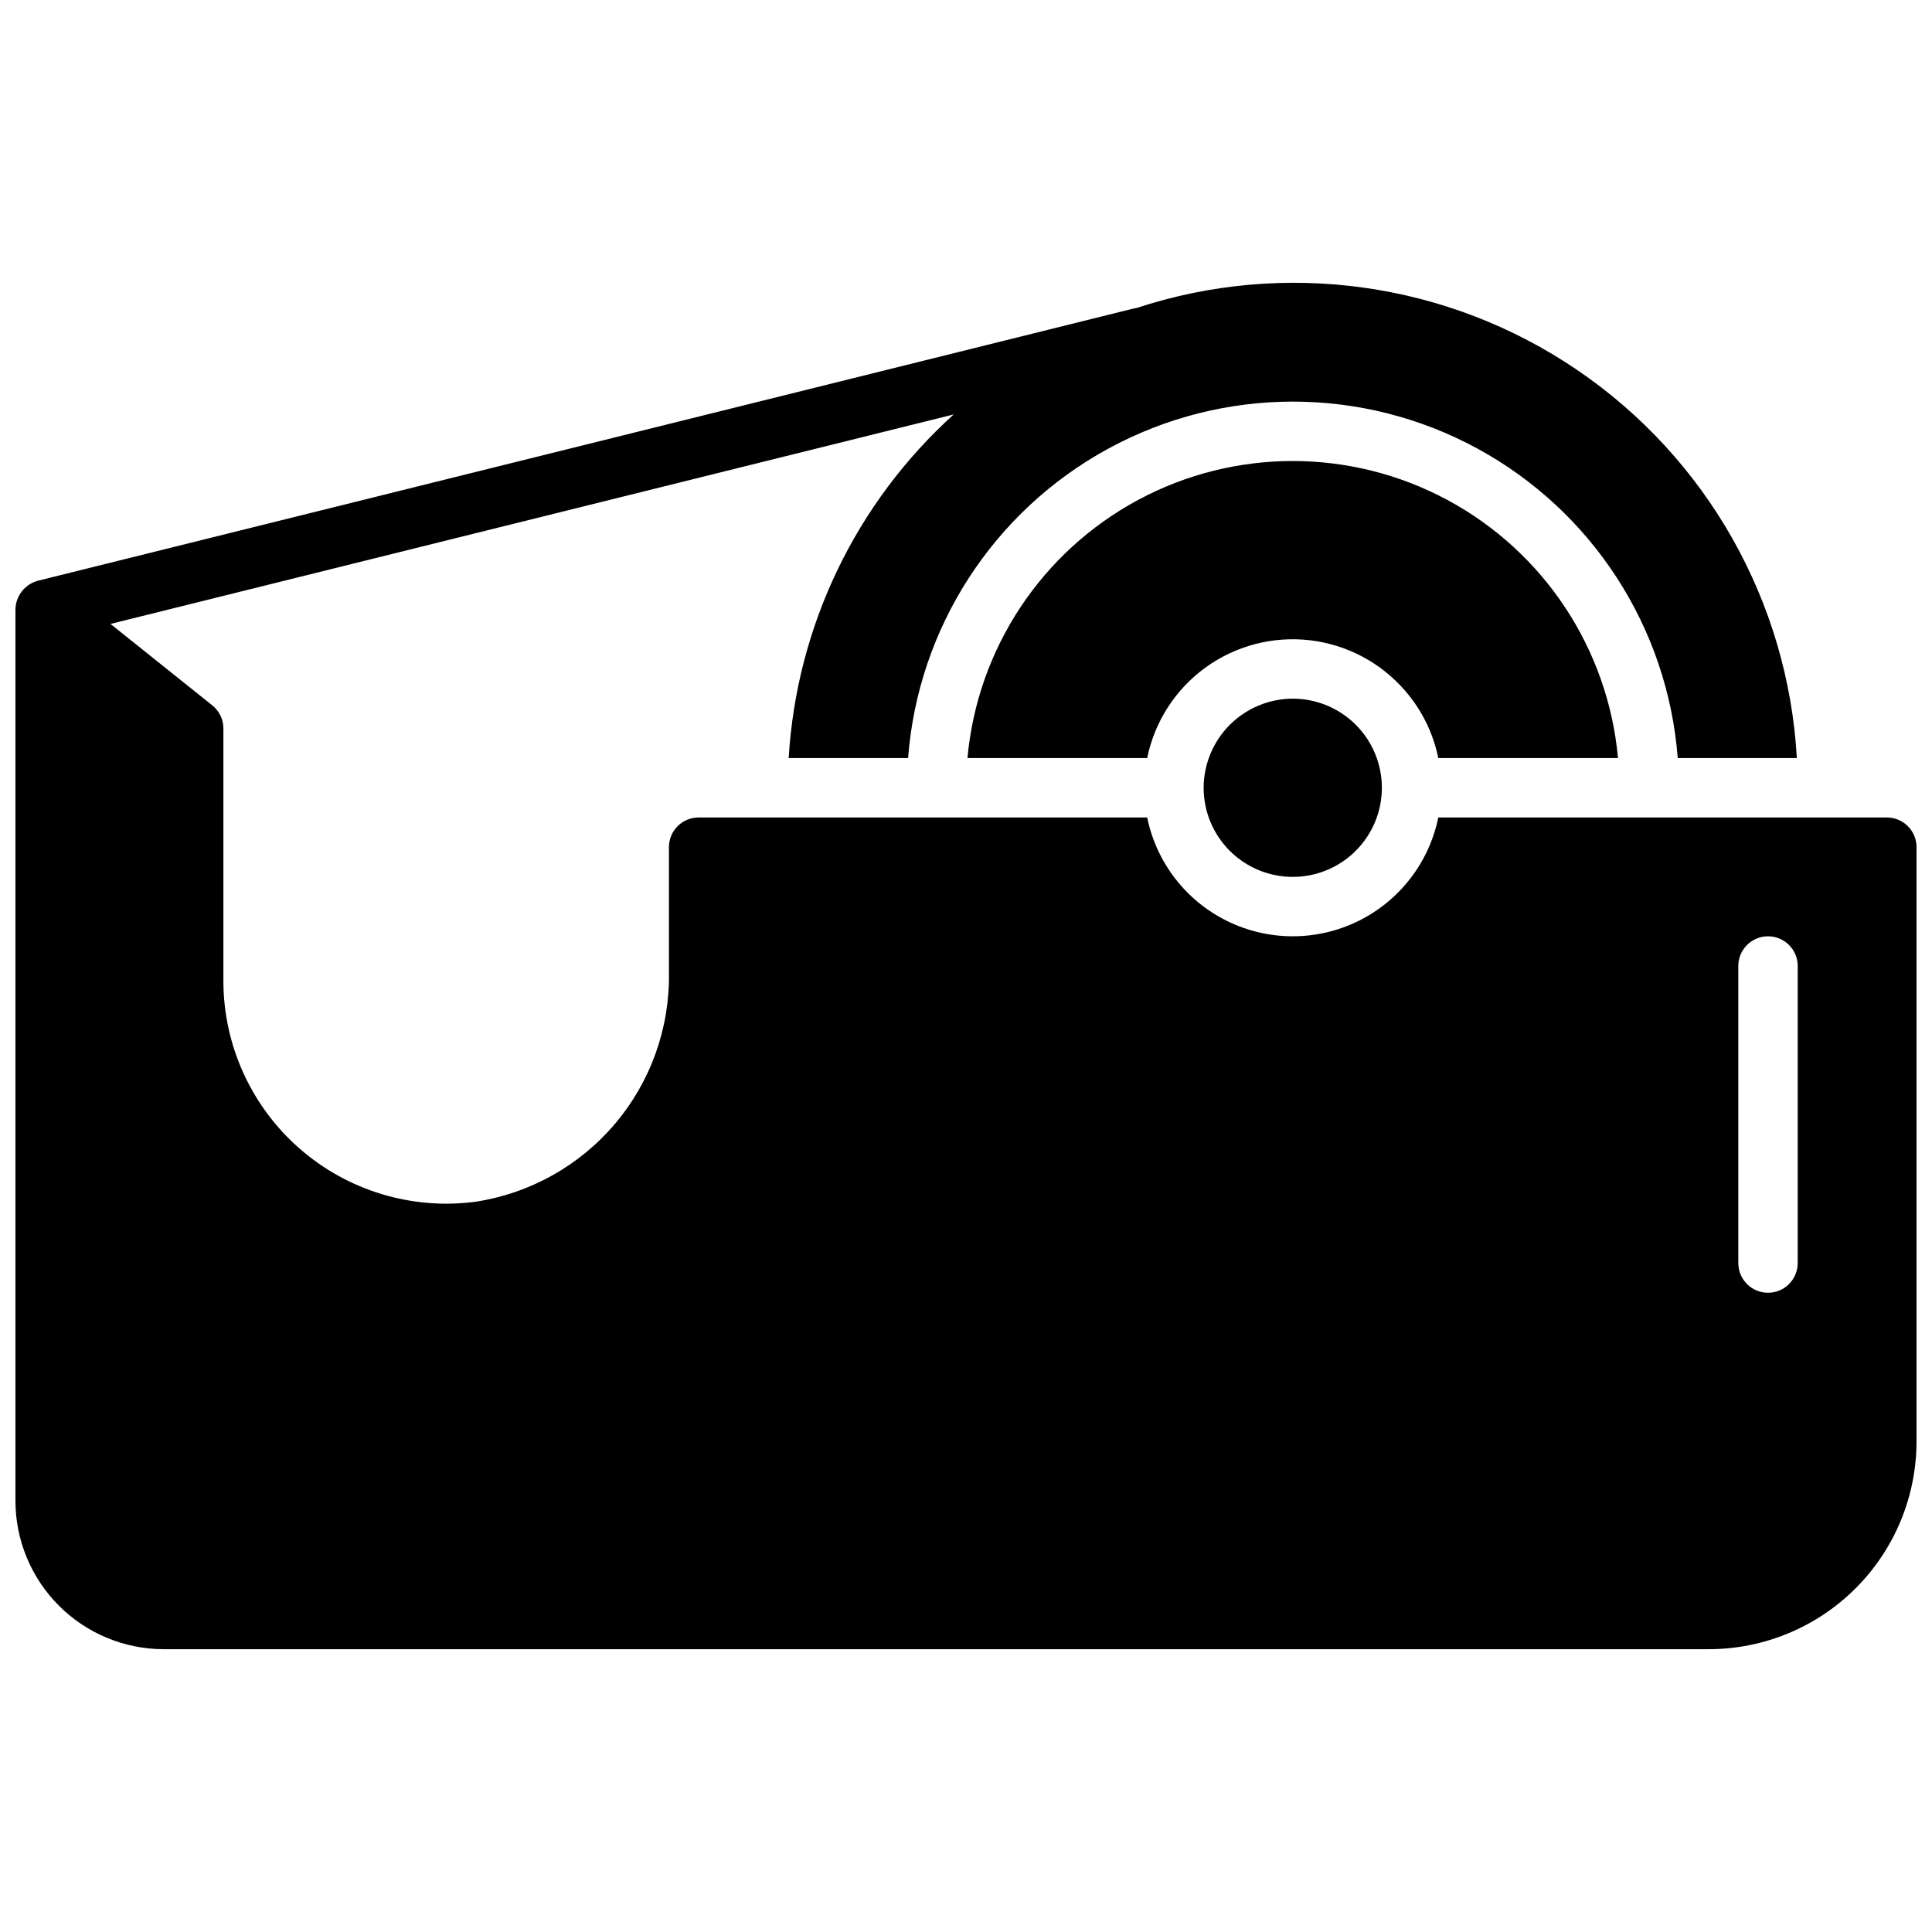 <?xml version="1.0" encoding="UTF-8"?>
<!-- Uploaded to: ICON Repo, www.iconrepo.com, Generator: ICON Repo Mixer Tools -->
<svg width="800px" height="800px" version="1.1" viewBox="144 144 512 512" xmlns="http://www.w3.org/2000/svg">
 <defs>
  <clipPath id="a">
   <path d="m148.09 218h503.81v364h-503.81z"/>
  </clipPath>
 </defs>
 <g clip-path="url(#a)">
  <path d="m486.59 329.15c6.266 0 12.27 2.488 16.699 6.918 4.43 4.43 6.918 10.438 6.918 16.699 0 6.266-2.488 12.27-6.918 16.699-4.43 4.43-10.434 6.918-16.699 6.918-6.262 0-12.27-2.488-16.699-6.918-4.43-4.43-6.914-10.434-6.914-16.699 0.016-6.258 2.512-12.254 6.934-16.68 4.426-4.422 10.422-6.918 16.68-6.938zm165.31 39.359v157.44c0 14.617-5.805 28.633-16.141 38.965-10.332 10.336-24.348 16.141-38.961 16.141h-409.35c-10.438 0-20.449-4.148-27.832-11.527-7.379-7.383-11.527-17.395-11.527-27.832v-236.16c0.059-3.598 2.5-6.715 5.973-7.641l290.6-72.195c0.117-0.027 0.23 0.008 0.352-0.016h-0.004c39.426-13.027 82.668-6.973 117 16.391 34.328 23.359 55.828 61.363 58.172 102.82h-31.566c-2.652-34.582-22.648-65.465-53.117-82.035s-67.262-16.57-97.73 0c-30.473 16.57-50.469 47.453-53.117 82.035h-31.645c2.082-34.914 17.789-67.613 43.738-91.066l-223.46 55.516 26.988 21.59h-0.004c1.852 1.48 2.93 3.719 2.93 6.09v66.914-0.004c0.008 17 7.336 33.172 20.117 44.383 12.777 11.211 29.766 16.375 46.621 14.168 14.43-2.18 27.582-9.516 37.023-20.645 9.438-11.133 14.523-25.305 14.316-39.898v-33.43c0-4.348 3.523-7.875 7.871-7.875h118.87c2.441 11.945 10.277 22.086 21.219 27.457 10.945 5.375 23.762 5.375 34.703 0 10.945-5.371 18.781-15.512 21.223-27.457h118.87c2.086 0 4.09 0.832 5.566 2.309 1.477 1.477 2.305 3.477 2.305 5.566zm-31.488 31.488v0.004c0-4.348-3.523-7.875-7.871-7.875-4.348 0-7.871 3.527-7.871 7.875v78.719c0 4.348 3.523 7.871 7.871 7.871 4.348 0 7.871-3.523 7.871-7.871zm-104.07-72.973c4.434 5.094 7.473 11.25 8.816 17.871h47.625c-2.629-28.941-19.609-54.633-45.203-68.398-25.598-13.766-56.395-13.766-81.988 0-25.598 13.766-42.574 39.457-45.207 68.398h47.629c1.969-9.656 7.488-18.219 15.465-24 7.981-5.781 17.836-8.359 27.625-7.227 9.789 1.137 18.793 5.902 25.238 13.355z"/>
 </g>
</svg>
